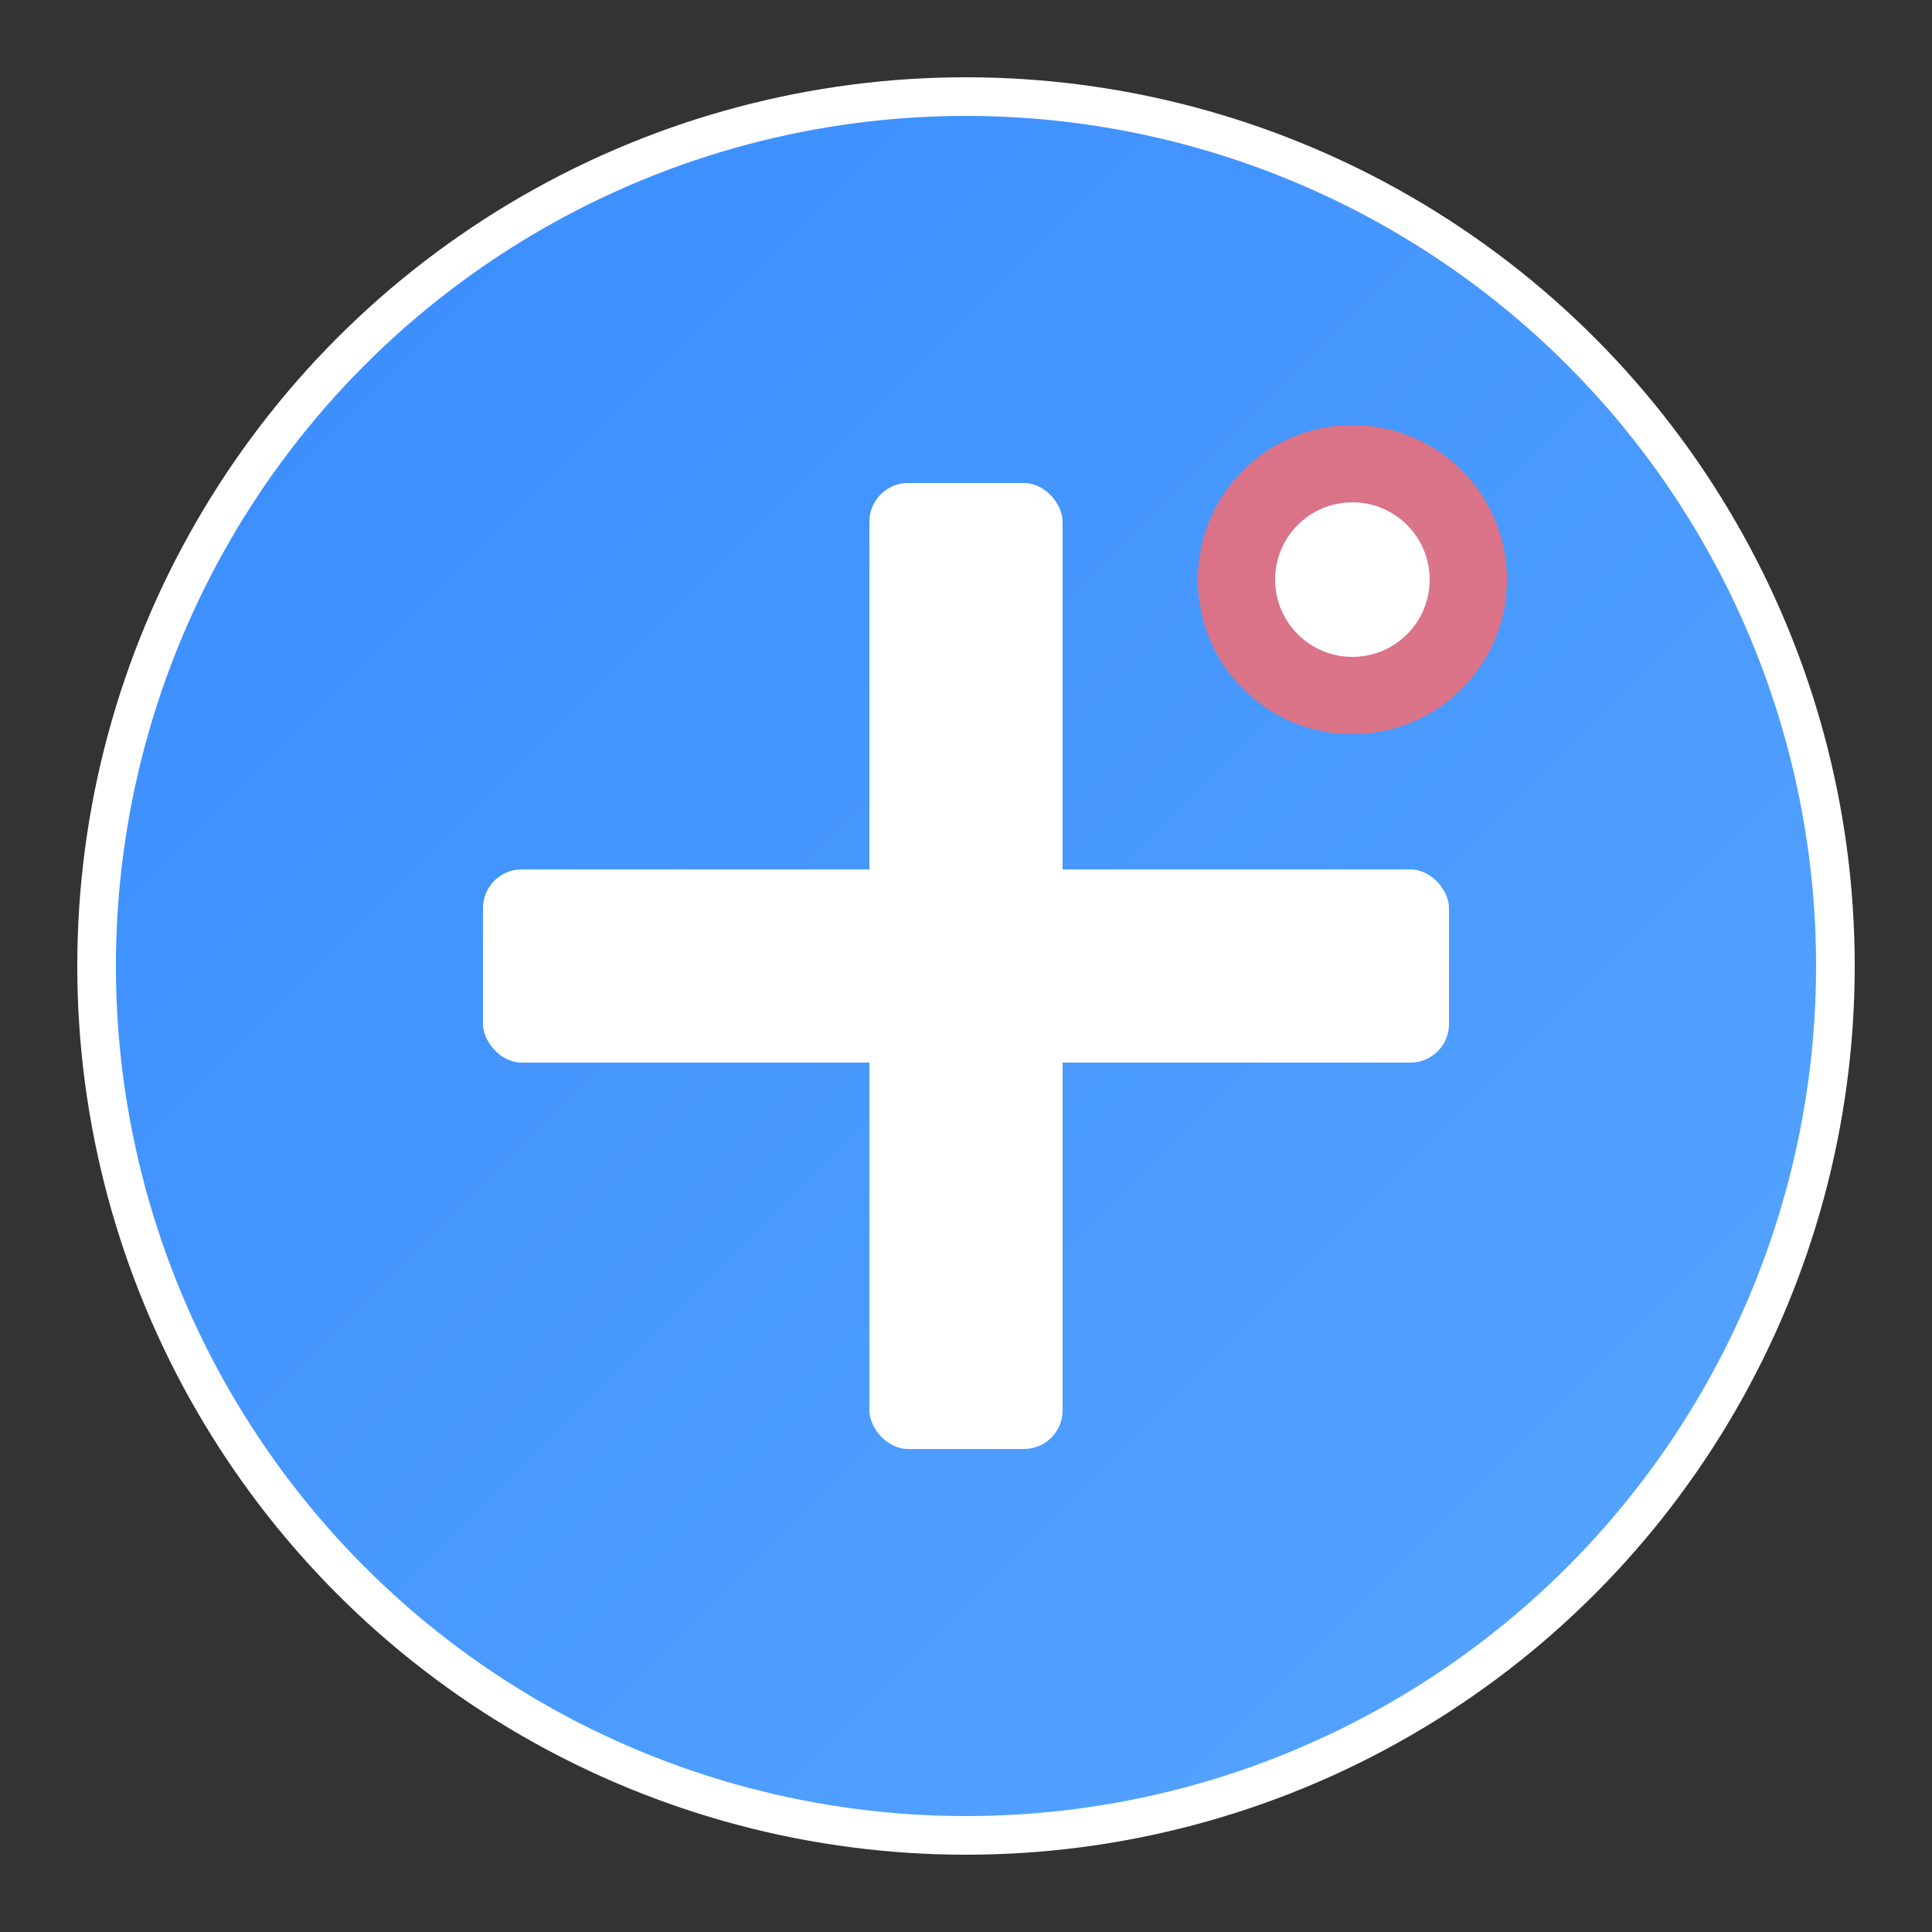 <svg xmlns="http://www.w3.org/2000/svg" viewBox="0 0 100 100" width="100" height="100">
  <rect x="0" y="0" width="100" height="100" fill="#333333" stroke="none"/>
  <defs>
    <linearGradient id="gradient" x1="0%" y1="0%" x2="100%" y2="100%">
      <stop offset="0%" style="stop-color:#388bfd;stop-opacity:1" />
      <stop offset="100%" style="stop-color:#58a6ff;stop-opacity:1" />
    </linearGradient>
  </defs>
  
  <!-- Background circle -->
  <circle cx="50" cy="50" r="45" fill="url(#gradient)" stroke="#ffffff" stroke-width="2"/>
  
  <!-- Medical cross -->
  <rect x="45" y="25" width="10" height="50" fill="white" rx="2"/>
  <rect x="25" y="45" width="50" height="10" fill="white" rx="2"/>
  
  <!-- Small pulse indicator -->
  <circle cx="70" cy="30" r="8" fill="#ff6b6b" opacity="0.8"/>
  <circle cx="70" cy="30" r="4" fill="white"/>
</svg>
